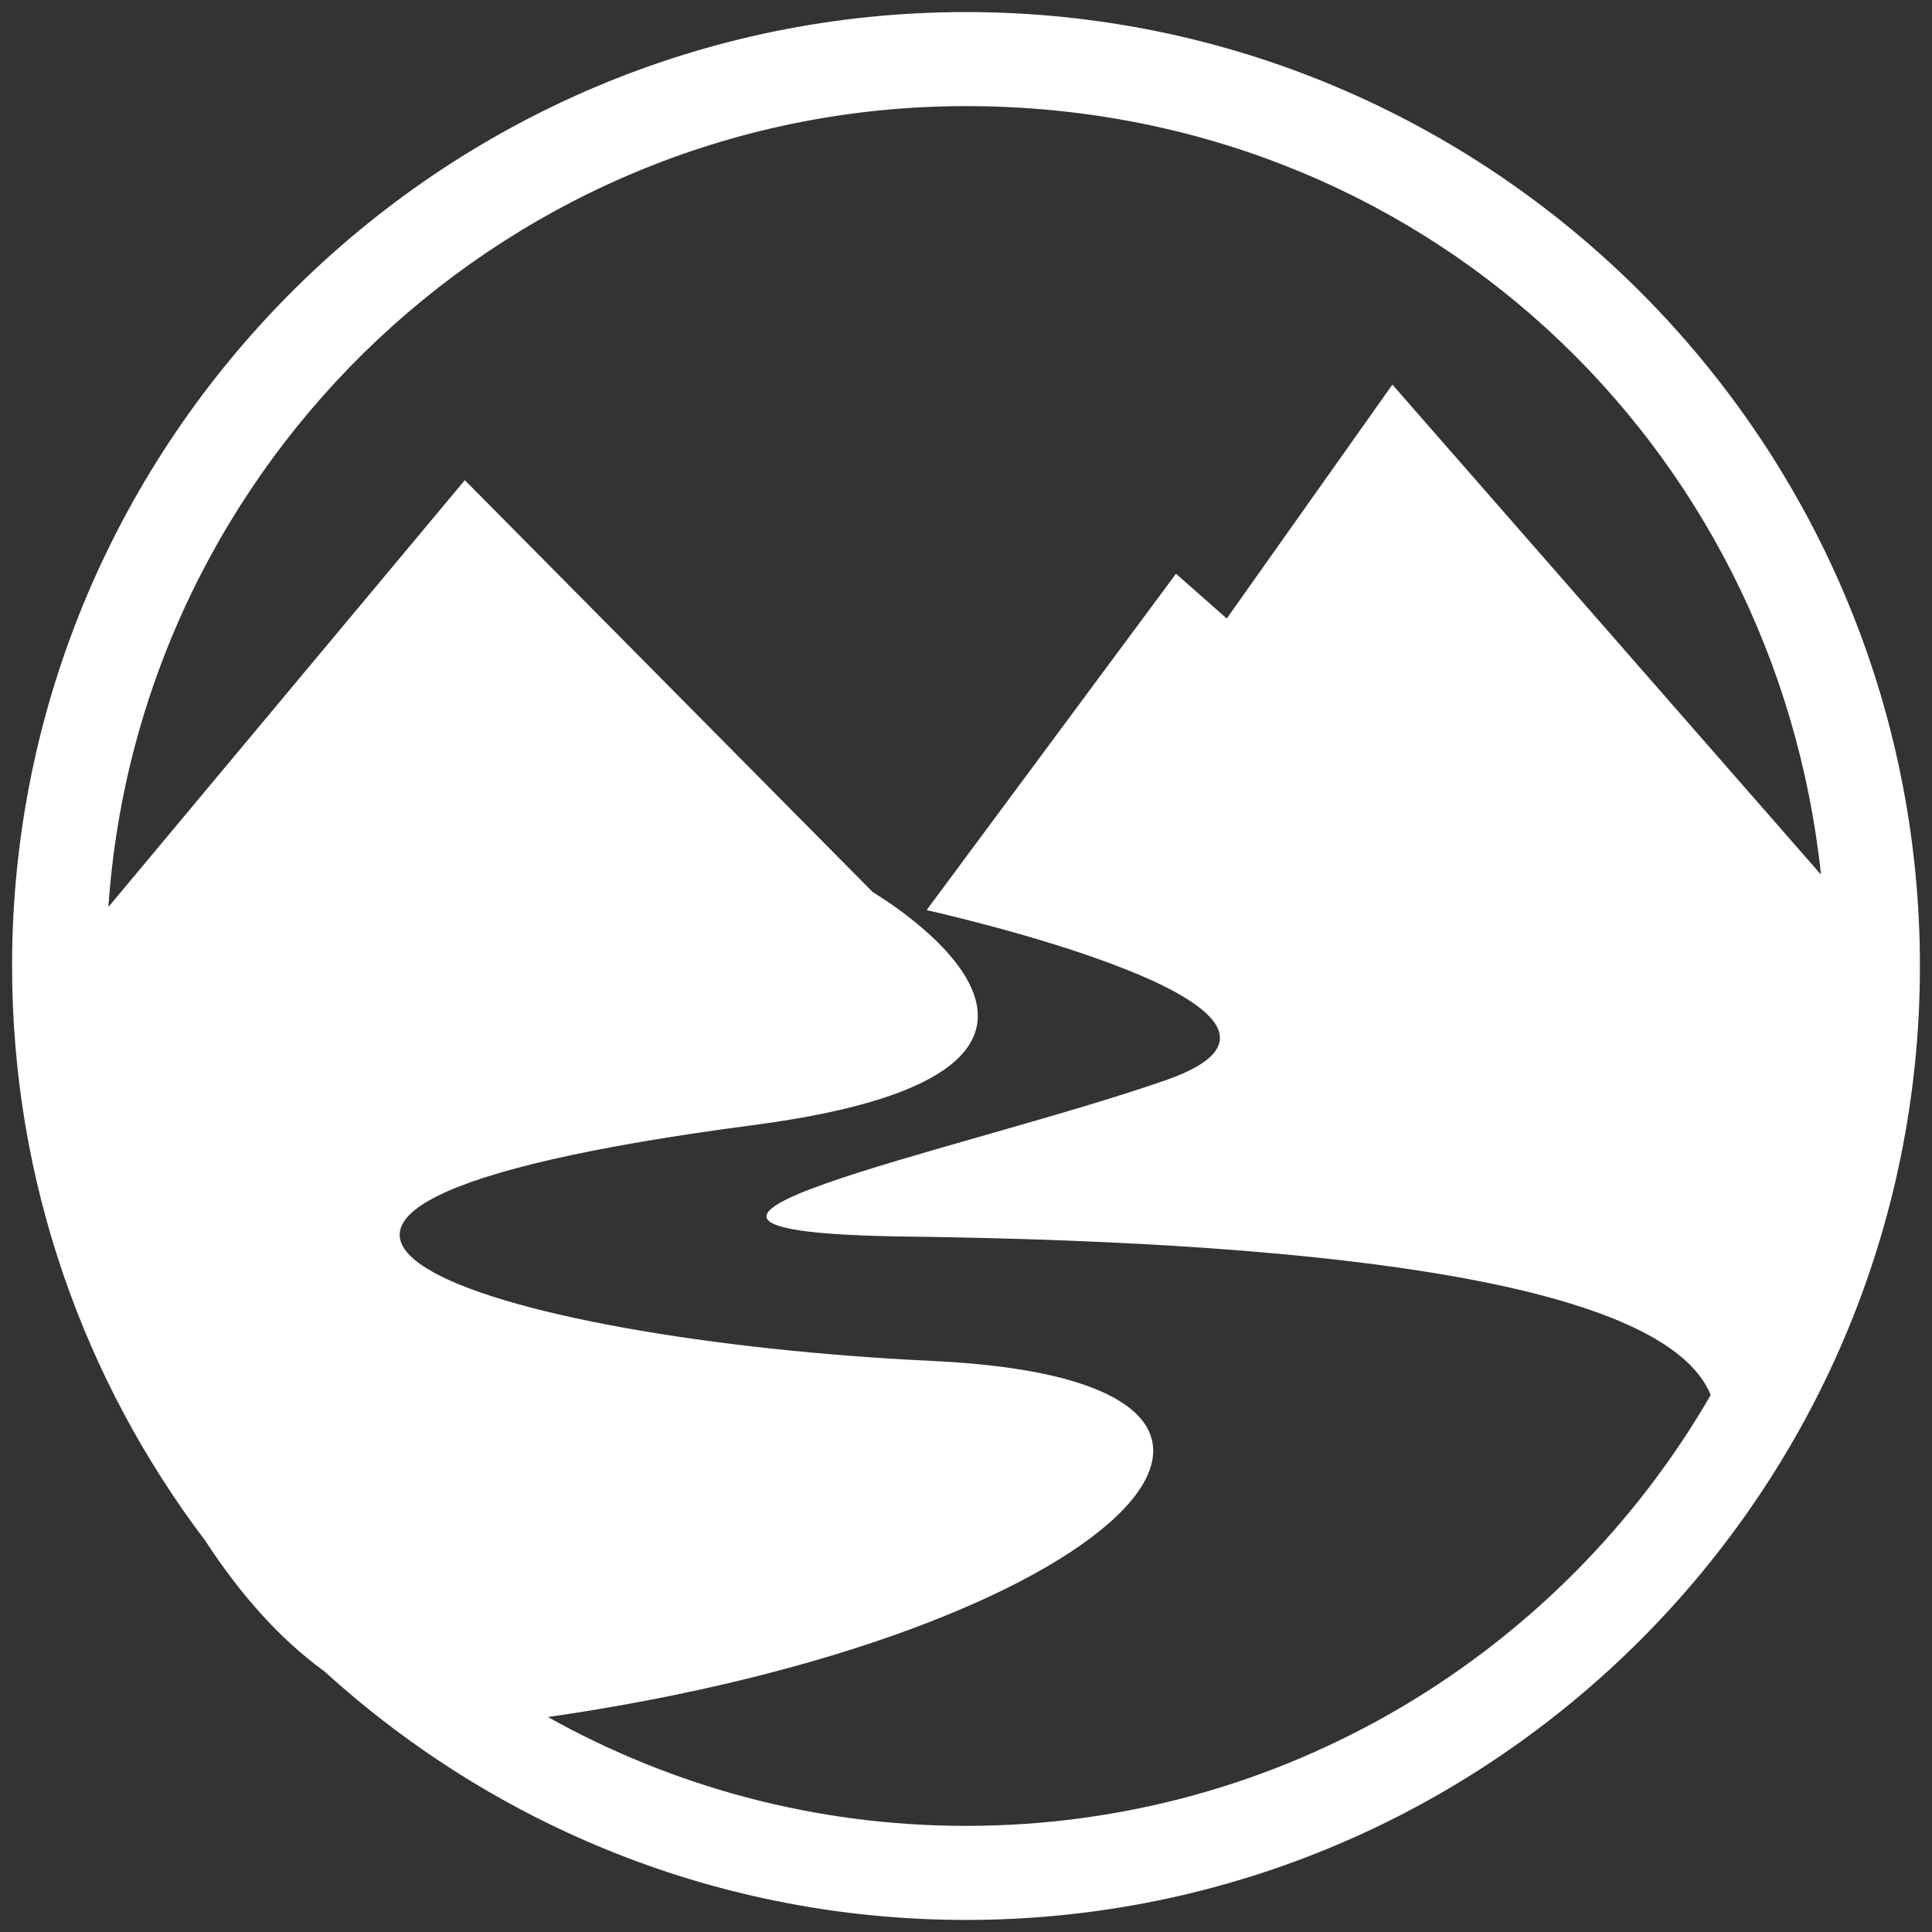 <?xml version="1.0" encoding="UTF-8"?><svg id="a" xmlns="http://www.w3.org/2000/svg" viewBox="0 0 800 800"><rect x="0" y="0" width="800" height="800" fill="#333333" stroke="none"/><defs><style>.b{fill:#fff;}</style></defs><path class="b" d="M400,5C182.2,5,5,182.2,5,400c0,89.37,29.88,171.88,80.11,238.14,14.28,21.93,30.78,40.6,49.24,53.94,70.21,63.91,163.46,102.92,265.65,102.92,217.8,0,395-177.2,395-395S617.8,5,400,5Zm0,751.06c-62.8,0-121.82-16.41-173.11-45.07,235.83-34.03,339.37-138.99,159.27-147.45-184.21-8.65-350.29-61.4-74.18-97.67,174.68-22.94,49.45-96.43,49.45-96.43L192.47,198.83,44.88,375.57C57.48,190.6,211.89,43.94,400,43.94s335.07,139.62,354.03,318.22l-177.47-202.9-68.59,96.85-21.02-18.54-103.26,139.29s184.21,40.8,98.9,70.47c-85.31,29.67-254.34,62.79-107.15,64.7,181.16,2.35,314.59,20.22,332.93,65.62-61.6,106.52-176.71,178.41-308.37,178.41Z"/></svg>